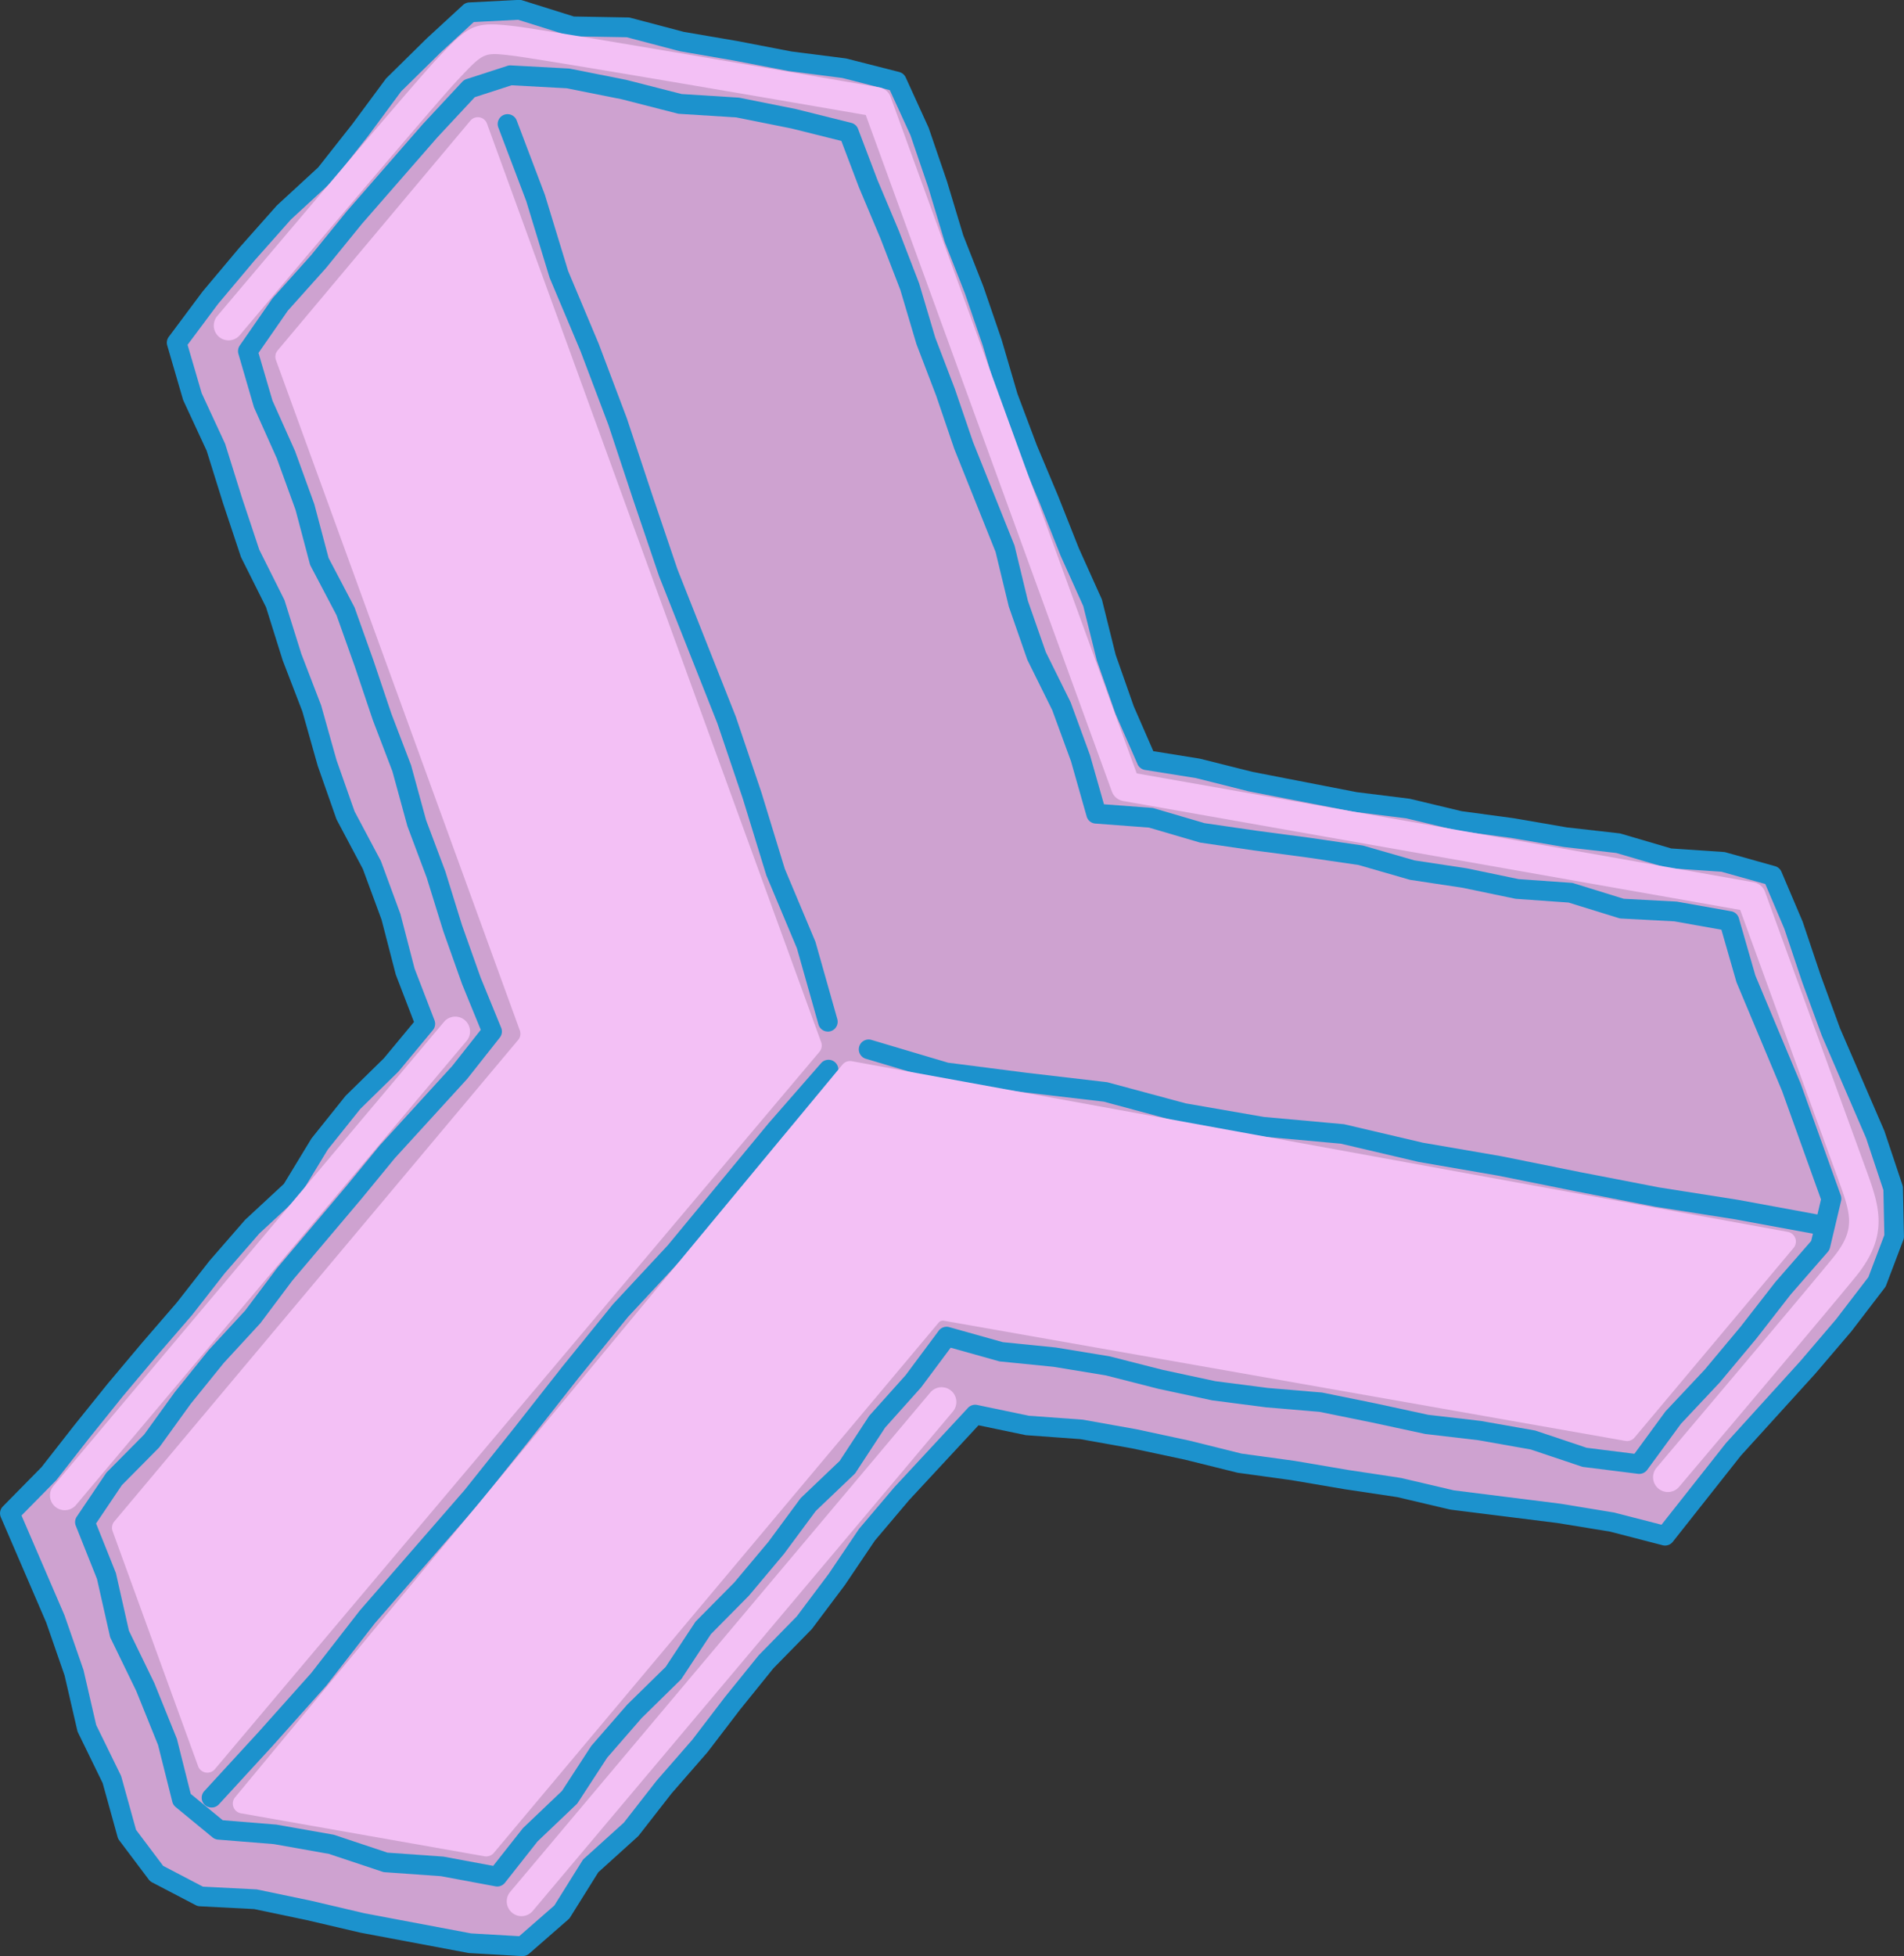 <svg xmlns="http://www.w3.org/2000/svg" width="136.339" height="140" viewBox="0 0 136.339 140">
  <rect x="0" y="0" width="136.339" height="140" fill="#333333" stroke="none"/>
  <g id="Group_13709" data-name="Group 13709" transform="translate(-2475.611 5906.906)">
    <path id="Path_58021" data-name="Path 58021" d="M581.006,487.8l-1.579-3.609-1.317-3.765-.968-3.891-1.64-3.644-1.471-3.708-1.546-3.682-1.4-3.734-1.123-3.837-1.295-3.775-1.458-3.713-1.154-3.827-1.289-3.781-1.642-3.6-3.771-.961-3.909-.5-3.867-.745-3.878-.667-3.82-1.009-3.991-.071-3.791-1.189-3.558.183-2.572,2.366-2.872,2.829-2.4,3.234-2.487,3.155-2.975,2.74-2.669,3.006-2.586,3.079-2.421,3.242,1.123,3.854,1.684,3.632,1.19,3.81,1.261,3.782,1.8,3.59,1.195,3.81,1.431,3.724,1.083,3.851,1.323,3.765,1.888,3.557,1.379,3.745,1.005,3.884,1.44,3.741-2.445,2.941-2.737,2.683-2.384,2.977-2,3.3-2.821,2.614-2.507,2.879-2.353,3.007-2.5,2.886-2.455,2.92-2.395,2.976-2.356,3.012-2.8,2.836,1.666,3.854,1.6,3.728,1.326,3.826.92,3.978,1.792,3.664,1.087,3.92,2.118,2.813,3.129,1.634,3.944.2,3.837.8,3.817.9,3.851.732,3.856.717,3.772.216,2.81-2.451,2.064-3.3,2.891-2.612,2.375-3.042L549,558.37l2.348-3.069,2.428-3,2.711-2.765,2.323-3.09,2.172-3.216,2.5-2.948,2.624-2.846,2.619-2.8,3.744.783,3.87.281,3.8.678,3.773.811,3.753.932,3.828.525,3.806.647,3.818.576,3.765.885,3.833.485,3.838.476,3.815.627,3.772.974,2.468-3.1,2.431-3.1,2.657-2.916,2.65-2.927,2.564-3,2.4-3.133,1.228-3.237-.073-3.463-1.27-3.814-1.587-3.7L630,507.233l-1.38-3.776-1.278-3.817-1.518-3.571-3.54-.991-3.828-.259-3.681-1.079-3.8-.431-3.76-.648-3.784-.512-3.718-.89-3.792-.473-3.746-.721-3.746-.737-3.713-.934Z" transform="translate(1976.705 -6340.295)" fill="#cea2d0"/>
    <path id="Path_58022" data-name="Path 58022" d="M536.031,573.094h-.04l-3.772-.216c-.029,0-.059-.006-.088-.011l-7.709-1.449-3.847-.9-3.766-.789-3.889-.2a.692.692,0,0,1-.29-.079l-3.129-1.633a.71.71,0,0,1-.237-.2l-2.117-2.812a.7.7,0,0,1-.116-.235l-1.069-3.858L504.2,557.1a.757.757,0,0,1-.054-.151l-.911-3.942-1.315-3.79-3.248-7.533a.7.7,0,0,1,.145-.774l2.765-2.808,2.331-2.98,2.4-2.983,2.465-2.933,2.5-2.893,2.332-2.981,2.53-2.907c.016-.019.034-.037.052-.054l2.748-2.547,1.953-3.214a.618.618,0,0,1,.052-.074l2.384-2.978a.581.581,0,0,1,.056-.062l2.712-2.658,2.158-2.6-1.291-3.355a.724.724,0,0,1-.024-.077l-1.006-3.885-1.341-3.633-1.866-3.515a.693.693,0,0,1-.042-.1l-1.323-3.766-1.1-3.894-1.41-3.661-1.192-3.8-1.771-3.539a.758.758,0,0,1-.038-.092l-1.26-3.782-1.18-3.779-1.665-3.589a.68.68,0,0,1-.037-.1l-1.123-3.852a.7.7,0,0,1,.112-.62l2.421-3.242,2.612-3.11,2.681-3.021c.016-.018.032-.035.05-.051l2.933-2.7,2.452-3.11,2.382-3.218a.669.669,0,0,1,.073-.082l2.872-2.828,2.59-2.383a.705.705,0,0,1,.441-.185l3.557-.183a.723.723,0,0,1,.247.031l3.694,1.158,3.89.069a.8.8,0,0,1,.168.024l3.82,1.009,3.817.653,3.881.748,3.865.493a.852.852,0,0,1,.085.015l3.771.961a.706.706,0,0,1,.467.391l1.642,3.6,1.316,3.847,1.161,3.851,1.439,3.658,1.306,3.805,1.132,3.866,1.387,3.684,1.536,3.658,1.475,3.72,1.628,3.615a.7.7,0,0,1,.041.118l.968,3.891,1.3,3.7,1.4,3.206,3.336.536,3.773.947,7.454,1.449,3.746.466a.672.672,0,0,1,.076.013l3.684.882,3.749.507,3.785.653,3.758.426a.681.681,0,0,1,.118.024l3.607,1.059,3.751.253a.693.693,0,0,1,.142.023l3.54.992a.7.7,0,0,1,.458.4l1.518,3.571,1.3,3.869,1.374,3.758,3.18,7.355,1.291,3.868a.72.72,0,0,1,.036.208l.072,3.462a.7.7,0,0,1-.046.265l-1.227,3.237a.7.7,0,0,1-.1.18l-2.4,3.132-2.587,3.03-5.323,5.861-4.869,6.161a.705.705,0,0,1-.727.245l-3.772-.976-3.752-.614-7.646-.957-.072-.013-3.765-.886-3.763-.564-3.818-.65-3.8-.522a.461.461,0,0,1-.074-.014l-3.754-.932-3.751-.8-3.738-.668-3.833-.278c-.032,0-.063-.007-.094-.012l-3.355-.7-4.968,5.353-2.454,2.9-2.15,3.185-2.343,3.118a.719.719,0,0,1-.061.07l-2.711,2.766-2.384,2.951-2.336,3.054-2.567,2.944-2.35,3.013a.627.627,0,0,1-.083.089l-2.818,2.546-2.012,3.218a.653.653,0,0,1-.134.158l-2.81,2.452a.709.709,0,0,1-.464.173m-3.687-1.623,3.441.2,2.514-2.194,2.009-3.214a.691.691,0,0,1,.126-.149l2.846-2.571,2.337-2.994,2.563-2.937,2.319-3.034,2.44-3.017,2.723-2.781,2.294-3.054,2.151-3.187a.765.765,0,0,1,.047-.061l2.5-2.948,5.266-5.672a.709.709,0,0,1,.659-.209l3.7.773,3.823.278a.521.521,0,0,1,.073.008l3.8.679,3.8.815,3.739.929,3.79.519,3.828.651,3.8.574,3.784.887,7.632.956,3.842.631,3.392.873,4.611-5.837,5.339-5.882,2.55-2.986L632.4,524.5l1.143-3.012-.068-3.219-1.236-3.713-3.171-7.332-1.4-3.816-1.284-3.835-1.365-3.208-3.144-.88-3.756-.254a.637.637,0,0,1-.151-.027l-3.622-1.061-3.737-.426-3.8-.653-3.759-.507c-.024,0-.047-.009-.07-.014l-3.68-.88-3.753-.469L588,489.725l-3.749-.942L580.6,488.2a.707.707,0,0,1-.534-.414l-1.579-3.608-1.336-3.815-.971-3.892-1.615-3.586-1.482-3.737-1.541-3.67-1.413-3.759-1.14-3.885-1.285-3.745-1.447-3.684-1.172-3.882-1.281-3.756-1.476-3.223-3.4-.868-3.866-.5-3.911-.751-3.864-.665-3.8-1-3.907-.068a.726.726,0,0,1-.2-.033l-3.67-1.15-3.176.164-2.385,2.194-2.816,2.772-2.362,3.19-2.5,3.172a.636.636,0,0,1-.075.082l-2.949,2.717-2.645,2.98-2.574,3.063-2.186,2.929,1.011,3.465,1.661,3.583a.535.535,0,0,1,.033.086l1.191,3.811,1.24,3.722,1.774,3.545a.746.746,0,0,1,.042.1l1.195,3.811,1.417,3.682,1.1,3.913L524,491.166l1.864,3.51a.593.593,0,0,1,.039.087l1.38,3.746,1.016,3.911,1.425,3.7a.705.705,0,0,1-.116.7l-2.444,2.941a.683.683,0,0,1-.049.052l-2.708,2.653-2.328,2.908-1.98,3.26a.678.678,0,0,1-.123.151l-2.793,2.589-2.481,2.85-2.33,2.979-2.517,2.912-2.449,2.913L505.016,536l-2.349,3a.54.54,0,0,1-.054.061l-2.461,2.5,3.08,7.147,1.345,3.873c.008.025.015.048.021.073l.9,3.9,1.757,3.591a.707.707,0,0,1,.047.121l1.051,3.792,1.941,2.579,2.851,1.489,3.789.191a.716.716,0,0,1,.109.014l3.837.8,3.835.9Z" transform="translate(1977 -6340)" fill="#1c92cd"/>
    <path id="Path_58023" data-name="Path 58023" d="M504.746,571.639a1.057,1.057,0,0,1-.808-1.738l27.976-33.226a1.058,1.058,0,0,1,1.618,1.363l-27.977,33.225a1.054,1.054,0,0,1-.809.376" transform="translate(1975.501 -6370.458)" fill="#f3c0f5"/>
    <path id="Path_58024" data-name="Path 58024" d="M618.527,540.15l-3.9-.488-3.7-1.241-3.8-.672-3.836-.451-3.775-.816-3.784-.768-3.863-.326-3.832-.5-3.777-.811-3.75-.956-3.811-.63-3.856-.388-3.9-1.093-2.407,3.226-2.574,2.873-2.13,3.251-2.81,2.677-2.3,3.109-2.484,2.955-2.726,2.753-2.141,3.243-2.769,2.715-2.536,2.911-2.125,3.261-2.817,2.683-2.365,3-3.935-.733-4.062-.288-3.887-1.295-3.994-.707-4.06-.329-2.643-2.174-1.033-4.112-1.579-3.912-1.854-3.816-.937-4.152-1.537-3.848,2.091-3.1,2.693-2.72,2.24-3.1,2.4-2.965,2.593-2.806,2.3-3.056,2.456-2.92,2.471-2.908,2.422-2.948,2.57-2.829,2.587-2.817,2.332-2.953-1.489-3.64-1.335-3.759-1.183-3.813-1.4-3.732-1.052-3.86-1.425-3.726-1.272-3.782-1.34-3.757-1.873-3.565L523,471.674l-1.361-3.752L520,464.267l-1.105-3.78,2.315-3.338,2.741-3.06,2.593-3.186,2.708-3.094,2.7-3.1,2.809-3.013,2.931-.948,4.131.223,4.031.806,3.99,1.022,4.127.259,4.034.809,3.923.979,1.386,3.652,1.549,3.681,1.437,3.72,1.135,3.828,1.423,3.725,1.29,3.776,1.491,3.7,1.48,3.706.943,3.9,1.312,3.767,1.782,3.6,1.373,3.751,1.119,3.939,3.918.295,3.683,1.081,3.774.549,3.785.5,3.777.552,3.687,1.062,3.773.572,3.739.778,3.826.271,3.676,1.138,3.844.2,3.85.684,1.191,4.142,1.623,3.9,1.641,3.892,1.419,3.977,1.436,3.971L631.5,524.5l-2.662,3.053-2.49,3.2-2.6,3.111-2.784,2.963Z" transform="translate(1974.452 -6342.258)" fill="#cea2d0"/>
    <path id="Path_58025" data-name="Path 58025" d="M536.47,570.076a.667.667,0,0,1-.129-.012l-3.9-.726-4.021-.285a.7.7,0,0,1-.173-.034l-3.837-1.278-3.943-.7-3.995-.322a.707.707,0,0,1-.39-.158l-2.643-2.174a.7.7,0,0,1-.236-.373l-1.022-4.065-1.561-3.866-1.833-3.771a.741.741,0,0,1-.054-.153l-.926-4.1-1.516-3.8a.7.7,0,0,1,.07-.655l2.091-3.1a.721.721,0,0,1,.083-.1l2.655-2.681,2.207-3.054,2.423-3,2.6-2.815,2.274-3.027,4.955-5.86,2.414-2.94,5.183-5.676,2.043-2.589-1.334-3.26-1.346-3.789-1.191-3.841-1.385-3.693-1.073-3.922-1.4-3.66-1.281-3.809-1.319-3.7-1.851-3.52a.738.738,0,0,1-.058-.148l-1.025-3.87-1.342-3.692-1.616-3.608a.682.682,0,0,1-.033-.089l-1.1-3.779a.705.705,0,0,1,.1-.6l2.316-3.338a.635.635,0,0,1,.054-.069l2.741-3.06,2.571-3.16,5.423-6.215,2.825-3.031a.712.712,0,0,1,.3-.19l2.931-.948a.693.693,0,0,1,.254-.033l4.132.223a.678.678,0,0,1,.1.013l4.031.8,3.961,1.014,4.062.255a.839.839,0,0,1,.094.012l4.033.809,3.956.987a.7.7,0,0,1,.488.434l1.387,3.652,1.54,3.657,1.444,3.741,1.154,3.882,1.406,3.674,1.3,3.8,2.958,7.376a.647.647,0,0,1,.03.1l.943,3.9,1.279,3.658,1.762,3.56c.011.023.021.047.03.07l1.374,3.751,1,3.515,3.427.258a.681.681,0,0,1,.145.027l3.636,1.066,3.725.542,3.776.5,3.787.553a.677.677,0,0,1,.093.02l3.644,1.049,3.728.565,3.73.775,3.778.267a.685.685,0,0,1,.159.03l3.591,1.111,3.758.2a.682.682,0,0,1,.085.01l3.85.684a.7.7,0,0,1,.554.5l1.18,4.1,3.247,7.748,2.867,7.981a.706.706,0,0,1,.023.4l-.794,3.345a.713.713,0,0,1-.154.3l-2.662,3.053-2.466,3.167-2.613,3.13-2.782,2.961-2.413,3.294a.709.709,0,0,1-.655.283l-3.9-.488a.7.7,0,0,1-.137-.031l-3.65-1.224-3.748-.663-3.8-.445-3.841-.827-3.736-.758-3.821-.322-3.863-.5-3.835-.822-3.775-.963-3.752-.616-3.812-.382a.757.757,0,0,1-.12-.023l-3.43-.962-2.117,2.839-2.579,2.882-2.1,3.206a.667.667,0,0,1-.1.123l-2.765,2.636L557,546.273l-2.51,2.99-2.716,2.745-2.1,3.185a.676.676,0,0,1-.1.115l-2.768,2.715-2.466,2.834-2.1,3.22a.662.662,0,0,1-.105.125l-2.781,2.648-2.333,2.958a.708.708,0,0,1-.554.268m-7.859-2.423,3.973.281a.631.631,0,0,1,.08.011l3.517.655,2.1-2.662a.756.756,0,0,1,.067-.074l2.758-2.626,2.079-3.192a.568.568,0,0,1,.059-.077l2.536-2.911,2.753-2.7,2.1-3.18a.722.722,0,0,1,.087-.108l2.726-2.753,2.445-2.913,2.272-3.075a.754.754,0,0,1,.08-.091l2.75-2.621,2.086-3.183a.834.834,0,0,1,.064-.084l2.575-2.873,2.366-3.178a.7.7,0,0,1,.756-.257l3.837,1.076,3.794.381,3.856.634,3.808.97,3.752.806,3.775.487,3.831.323a.646.646,0,0,1,.081.012l3.784.768,3.783.818,3.77.439,3.84.678a.716.716,0,0,1,.1.026l3.633,1.218,3.419.428,2.193-2.994a.606.606,0,0,1,.055-.067l2.784-2.962L625.51,530l2.475-3.178,2.573-2.951.7-2.972-2.784-7.752-3.251-7.754c-.01-.025-.019-.05-.027-.076l-1.069-3.719-3.374-.6-3.8-.2a.677.677,0,0,1-.171-.031l-3.6-1.113-3.744-.265a.7.7,0,0,1-.095-.013l-3.739-.778-3.734-.565a.625.625,0,0,1-.09-.02l-3.642-1.049-3.73-.544-3.776-.5-3.782-.551a.738.738,0,0,1-.1-.021l-3.612-1.059L579.3,494a.7.7,0,0,1-.625-.51l-1.119-3.94-1.344-3.665-1.765-3.565a.821.821,0,0,1-.034-.08l-1.312-3.767-.95-3.92-2.951-7.36-1.3-3.811-1.415-3.7-1.152-3.88-1.418-3.667-1.542-3.661-1.264-3.331-3.566-.89-3.954-.792-4.081-.257a.683.683,0,0,1-.131-.02l-3.989-1.022-3.945-.787-3.95-.214-2.633.852-2.683,2.879-5.394,6.181-2.576,3.166-2.734,3.053-2.1,3.025,1,3.41,1.616,3.612,1.38,3.8,1.023,3.853,1.836,3.495a.572.572,0,0,1,.04.091l1.34,3.757,1.277,3.794,1.415,3.7,1.074,3.927,1.379,3.67,1.195,3.853,1.326,3.731,1.477,3.609a.7.7,0,0,1-.1.7l-2.331,2.952-5.19,5.683-2.4,2.922-4.934,5.834-2.27,3.025c-.014.018-.03.037-.046.055L516.89,532.6l-2.37,2.93-2.216,3.067a.7.7,0,0,1-.07.083l-2.647,2.674-1.845,2.739,1.4,3.5a.7.7,0,0,1,.033.106l.921,4.073,1.817,3.741,1.6,3.956a.748.748,0,0,1,.03.092l.977,3.887,2.294,1.886,3.84.312,4.059.716a.738.738,0,0,1,.1.025Z" transform="translate(1974.748 -6341.963)" fill="#1c92cd"/>
    <path id="Path_58026" data-name="Path 58026" d="M550.181,445.681,552.2,451l1.66,5.445,2.206,5.247L558.069,467l1.786,5.4,1.824,5.385,2.089,5.289,2.1,5.286,1.821,5.39,1.668,5.443,2.2,5.254,1.554,5.488" transform="translate(1961.781 -6343.715)" fill="#f4f7a6"/>
    <path id="Path_58027" data-name="Path 58027" d="M572.819,510.346a.7.7,0,0,1-.677-.513l-1.542-5.448-2.187-5.213-1.691-5.509-1.816-5.37-4.177-10.541-1.837-5.418-1.788-5.4-2-5.288-2.2-5.222a.589.589,0,0,1-.024-.068l-1.661-5.445-2-5.27a.7.7,0,1,1,1.317-.5l2.016,5.315,1.665,5.455,2.191,5.213,2.017,5.339,1.8,5.426,1.823,5.38,4.176,10.539,1.834,5.424,1.673,5.463,2.179,5.187a.819.819,0,0,1,.028.08l1.554,5.489a.706.706,0,0,1-.486.871.723.723,0,0,1-.192.027" transform="translate(1962.076 -6343.421)" fill="#1c92cd"/>
    <path id="Path_58028" data-name="Path 58028" d="M586.854,539.643l5.54,1.649,5.7.731,5.714.668,5.567,1.5,5.657.984,5.738.523,5.6,1.313,5.66.976,5.634,1.136,5.64,1.093,5.678.893,5.653,1.041" transform="translate(1950.958 -6371.445)" fill="#d5e281"/>
    <path id="Path_58029" data-name="Path 58029" d="M654.343,552.556a.66.66,0,0,1-.128-.012l-5.653-1.04-5.661-.89-5.665-1.1L631.6,548.38l-5.641-.973-5.592-1.31-5.689-.517-5.715-.993-5.579-1.5-5.664-.662-5.71-.732a.76.76,0,0,1-.111-.023l-5.54-1.649a.7.7,0,0,1,.4-1.351l5.485,1.632,5.645.724,5.707.667a.683.683,0,0,1,.1.02l5.568,1.5,5.595.971,5.681.515a.655.655,0,0,1,.1.015l5.6,1.313,5.619.968,5.653,1.14,5.635,1.091,5.655.889,5.671,1.044a.7.7,0,0,1-.127,1.4" transform="translate(1951.253 -6371.149)" fill="#1c92cd"/>
    <path id="Path_58030" data-name="Path 58030" d="M564.282,541.7l-3.747,4.285-3.632,4.381-3.616,4.389-3.882,4.169-3.589,4.42-3.52,4.475-3.555,4.447-3.746,4.288-3.727,4.3-3.5,4.5-3.8,4.253-3.859,4.2" transform="translate(1970.655 -6372.052)" fill="#d5e281"/>
    <path id="Path_58031" data-name="Path 58031" d="M519.815,594.215a.7.7,0,0,1-.519-1.181l3.859-4.2,3.792-4.245,3.469-4.461,7.5-8.62,3.534-4.424,3.518-4.471,3.594-4.428,3.914-4.205,7.222-8.74,3.758-4.3a.7.7,0,0,1,1.062.928l-3.746,4.285-7.236,8.755-3.911,4.2-3.556,4.383-3.514,4.468L539,572.41l-7.492,8.611-3.477,4.469-3.828,4.289-3.866,4.208a.7.7,0,0,1-.519.228" transform="translate(1970.95 -6371.755)" fill="#1c92cd"/>
    <path id="Path_58032" data-name="Path 58032" d="M510.99,546.247l6.123,16.822L560.4,511.728,536.479,446l-13.791,16.436,17.463,47.981a1.387,1.387,0,0,1-.241,1.365Z" transform="translate(1973.347 -6343.809)" fill="#f3c0f5"/>
    <path id="Path_58033" data-name="Path 58033" d="M516.818,563.479a.667.667,0,0,1-.123-.011.7.7,0,0,1-.539-.453l-6.123-16.822a.7.7,0,0,1,.123-.694l28.921-34.467a.686.686,0,0,0,.118-.672L521.731,462.38a.7.7,0,0,1,.122-.694l13.793-16.436a.7.7,0,0,1,1.2.211l23.923,65.731a.7.7,0,0,1-.123.695l-43.291,51.341a.7.7,0,0,1-.538.25M511.5,546.093l5.567,15.3,42.243-50.1-23.366-64.2L523.195,462.28l17.325,47.6a2.1,2.1,0,0,1-.362,2.058Z" transform="translate(1973.641 -6343.512)" fill="#f3c0f5"/>
    <path id="Path_58034" data-name="Path 58034" d="M573.025,559.062a1.109,1.109,0,0,1,.572-.05l48.793,8.6,11.387-13.57-67.024-12.216L523.26,594.27l17.447,3.076,31.848-37.954a1.107,1.107,0,0,1,.47-.329" transform="translate(1969.725 -6372.089)" fill="#f3c0f5"/>
    <path id="Path_58035" data-name="Path 58035" d="M540.413,597.755a.724.724,0,0,1-.123-.011l-17.446-3.076a.705.705,0,0,1-.42-1.144l43.493-52.44a.709.709,0,0,1,.67-.244l67.024,12.216a.705.705,0,0,1,.413,1.146l-11.387,13.571a.7.7,0,0,1-.662.241l-48.794-8.6a.4.4,0,0,0-.209.018.4.4,0,0,0-.171.12L540.952,597.5a.7.7,0,0,1-.539.252m-16.13-4.265,15.851,2.795,31.587-37.643a1.819,1.819,0,0,1,.768-.538h0a1.818,1.818,0,0,1,.935-.082l48.393,8.533,10.346-12.33L566.738,542.3Z" transform="translate(1970.02 -6371.794)" fill="#f3c0f5"/>
    <path id="Path_58036" data-name="Path 58036" d="M624.448,540.609a1.058,1.058,0,0,1-.807-1.74c3.264-3.858,11.03-13.048,12.641-15.034,1.66-2.047,1.276-3.1.347-5.654l-7-19.233-44.183-7.795a1.056,1.056,0,0,1-.809-.679l-17.623-48.418c-3.7-.641-23.237-4.011-25.426-4.263-1.938-.224-1.936-.222-3.822,1.785-1.853,1.973-15.435,18.067-15.572,18.23a1.057,1.057,0,1,1-1.616-1.364c.561-.665,13.756-16.3,15.647-18.314,2.392-2.547,2.7-2.772,5.606-2.437,2.466.284,25.182,4.217,26.148,4.384a1.058,1.058,0,0,1,.813.68l17.623,48.42,44.184,7.795a1.057,1.057,0,0,1,.809.68l7.209,19.806c.963,2.644,1.723,4.732-.691,7.709-1.565,1.929-8.609,10.269-12.668,15.068a1.055,1.055,0,0,1-.808.374" transform="translate(1970.591 -6340.73)" fill="#f3c0f5"/>
    <path id="Path_58037" data-name="Path 58037" d="M551.148,611.8a1.057,1.057,0,0,1-.808-1.738l30.08-35.739a1.057,1.057,0,1,1,1.618,1.361l-30.081,35.74a1.054,1.054,0,0,1-.809.376" transform="translate(1961.807 -6381.567)" fill="#f3c0f5"/>
  </g>
</svg>
